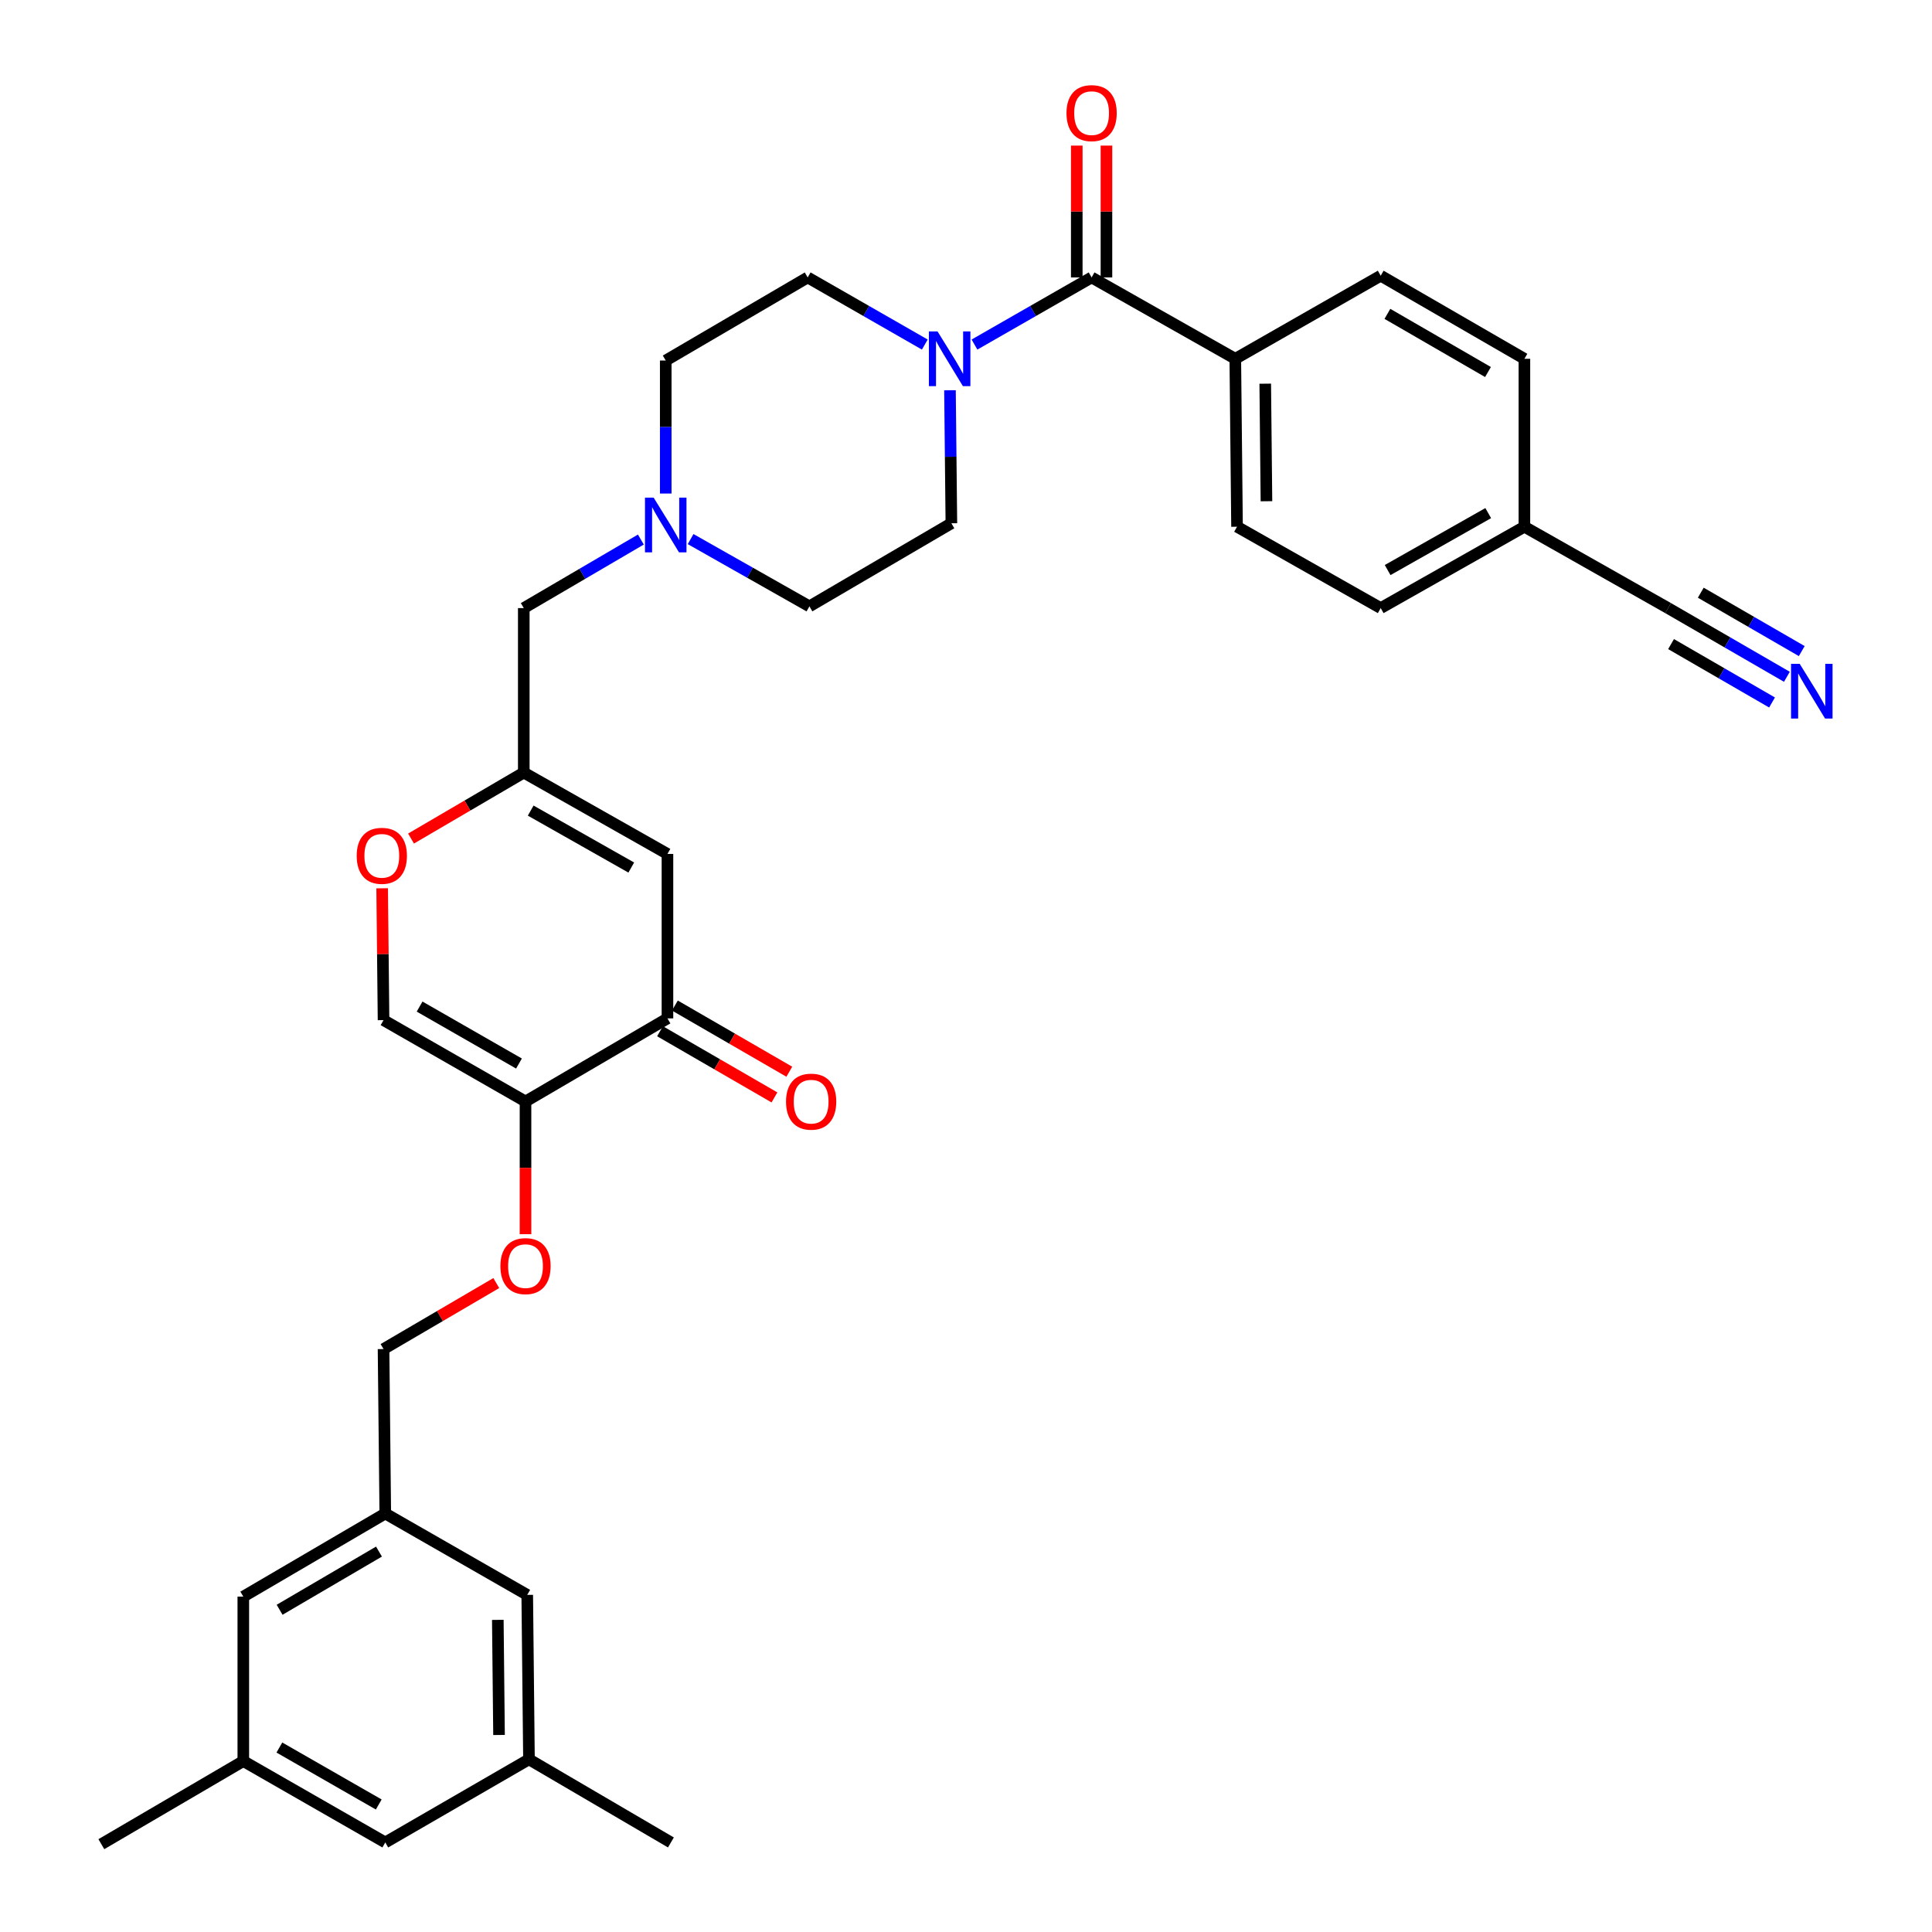 <?xml version='1.0' encoding='iso-8859-1'?>
<svg version='1.1' baseProfile='full'
              xmlns='http://www.w3.org/2000/svg'
                      xmlns:rdkit='http://www.rdkit.org/xml'
                      xmlns:xlink='http://www.w3.org/1999/xlink'
                  xml:space='preserve'
width='1000px' height='1000px' viewBox='0 0 1000 1000'>
<!-- END OF HEADER -->
<rect style='opacity:1.0;fill:#FFFFFF;stroke:none' width='1000' height='1000' x='0' y='0'> </rect>
<path class='bond-0' d='M 491.706,202.001 L 492.068,236.422' style='fill:none;fill-rule:evenodd;stroke:#0000FF;stroke-width:6px;stroke-linecap:butt;stroke-linejoin:miter;stroke-opacity:1' />
<path class='bond-0' d='M 492.068,236.422 L 492.431,270.843' style='fill:none;fill-rule:evenodd;stroke:#000000;stroke-width:6px;stroke-linecap:butt;stroke-linejoin:miter;stroke-opacity:1' />
<path class='bond-1' d='M 504.392,178.344 L 534.703,160.972' style='fill:none;fill-rule:evenodd;stroke:#0000FF;stroke-width:6px;stroke-linecap:butt;stroke-linejoin:miter;stroke-opacity:1' />
<path class='bond-1' d='M 534.703,160.972 L 565.014,143.6' style='fill:none;fill-rule:evenodd;stroke:#000000;stroke-width:6px;stroke-linecap:butt;stroke-linejoin:miter;stroke-opacity:1' />
<path class='bond-2' d='M 478.677,178.344 L 448.366,160.972' style='fill:none;fill-rule:evenodd;stroke:#0000FF;stroke-width:6px;stroke-linecap:butt;stroke-linejoin:miter;stroke-opacity:1' />
<path class='bond-2' d='M 448.366,160.972 L 418.055,143.6' style='fill:none;fill-rule:evenodd;stroke:#000000;stroke-width:6px;stroke-linecap:butt;stroke-linejoin:miter;stroke-opacity:1' />
<path class='bond-3' d='M 572.696,143.6 L 572.696,109.479' style='fill:none;fill-rule:evenodd;stroke:#000000;stroke-width:6px;stroke-linecap:butt;stroke-linejoin:miter;stroke-opacity:1' />
<path class='bond-3' d='M 572.696,109.479 L 572.696,75.358' style='fill:none;fill-rule:evenodd;stroke:#FF0000;stroke-width:6px;stroke-linecap:butt;stroke-linejoin:miter;stroke-opacity:1' />
<path class='bond-3' d='M 557.332,143.6 L 557.332,109.479' style='fill:none;fill-rule:evenodd;stroke:#000000;stroke-width:6px;stroke-linecap:butt;stroke-linejoin:miter;stroke-opacity:1' />
<path class='bond-3' d='M 557.332,109.479 L 557.332,75.358' style='fill:none;fill-rule:evenodd;stroke:#FF0000;stroke-width:6px;stroke-linecap:butt;stroke-linejoin:miter;stroke-opacity:1' />
<path class='bond-4' d='M 565.014,143.6 L 639.389,185.713' style='fill:none;fill-rule:evenodd;stroke:#000000;stroke-width:6px;stroke-linecap:butt;stroke-linejoin:miter;stroke-opacity:1' />
<path class='bond-5' d='M 418.055,143.6 L 344.584,186.609' style='fill:none;fill-rule:evenodd;stroke:#000000;stroke-width:6px;stroke-linecap:butt;stroke-linejoin:miter;stroke-opacity:1' />
<path class='bond-6' d='M 344.584,186.609 L 344.584,221.03' style='fill:none;fill-rule:evenodd;stroke:#000000;stroke-width:6px;stroke-linecap:butt;stroke-linejoin:miter;stroke-opacity:1' />
<path class='bond-6' d='M 344.584,221.03 L 344.584,255.451' style='fill:none;fill-rule:evenodd;stroke:#0000FF;stroke-width:6px;stroke-linecap:butt;stroke-linejoin:miter;stroke-opacity:1' />
<path class='bond-7' d='M 357.461,279.031 L 388.206,296.441' style='fill:none;fill-rule:evenodd;stroke:#0000FF;stroke-width:6px;stroke-linecap:butt;stroke-linejoin:miter;stroke-opacity:1' />
<path class='bond-7' d='M 388.206,296.441 L 418.951,313.851' style='fill:none;fill-rule:evenodd;stroke:#000000;stroke-width:6px;stroke-linecap:butt;stroke-linejoin:miter;stroke-opacity:1' />
<path class='bond-8' d='M 331.716,279.271 L 301.41,297.009' style='fill:none;fill-rule:evenodd;stroke:#0000FF;stroke-width:6px;stroke-linecap:butt;stroke-linejoin:miter;stroke-opacity:1' />
<path class='bond-8' d='M 301.41,297.009 L 271.105,314.748' style='fill:none;fill-rule:evenodd;stroke:#000000;stroke-width:6px;stroke-linecap:butt;stroke-linejoin:miter;stroke-opacity:1' />
<path class='bond-9' d='M 418.951,313.851 L 492.431,270.843' style='fill:none;fill-rule:evenodd;stroke:#000000;stroke-width:6px;stroke-linecap:butt;stroke-linejoin:miter;stroke-opacity:1' />
<path class='bond-10' d='M 271.105,314.748 L 271.105,399.878' style='fill:none;fill-rule:evenodd;stroke:#000000;stroke-width:6px;stroke-linecap:butt;stroke-linejoin:miter;stroke-opacity:1' />
<path class='bond-11' d='M 271.105,399.878 L 241.929,416.955' style='fill:none;fill-rule:evenodd;stroke:#000000;stroke-width:6px;stroke-linecap:butt;stroke-linejoin:miter;stroke-opacity:1' />
<path class='bond-11' d='M 241.929,416.955 L 212.754,434.031' style='fill:none;fill-rule:evenodd;stroke:#FF0000;stroke-width:6px;stroke-linecap:butt;stroke-linejoin:miter;stroke-opacity:1' />
<path class='bond-12' d='M 271.105,399.878 L 345.472,441.99' style='fill:none;fill-rule:evenodd;stroke:#000000;stroke-width:6px;stroke-linecap:butt;stroke-linejoin:miter;stroke-opacity:1' />
<path class='bond-12' d='M 274.689,419.563 L 326.746,449.042' style='fill:none;fill-rule:evenodd;stroke:#000000;stroke-width:6px;stroke-linecap:butt;stroke-linejoin:miter;stroke-opacity:1' />
<path class='bond-13' d='M 197.803,459.775 L 198.162,493.896' style='fill:none;fill-rule:evenodd;stroke:#FF0000;stroke-width:6px;stroke-linecap:butt;stroke-linejoin:miter;stroke-opacity:1' />
<path class='bond-13' d='M 198.162,493.896 L 198.521,528.016' style='fill:none;fill-rule:evenodd;stroke:#000000;stroke-width:6px;stroke-linecap:butt;stroke-linejoin:miter;stroke-opacity:1' />
<path class='bond-14' d='M 198.521,528.016 L 272.001,570.129' style='fill:none;fill-rule:evenodd;stroke:#000000;stroke-width:6px;stroke-linecap:butt;stroke-linejoin:miter;stroke-opacity:1' />
<path class='bond-14' d='M 217.183,521.004 L 268.618,550.483' style='fill:none;fill-rule:evenodd;stroke:#000000;stroke-width:6px;stroke-linecap:butt;stroke-linejoin:miter;stroke-opacity:1' />
<path class='bond-15' d='M 272.001,570.129 L 345.472,527.12' style='fill:none;fill-rule:evenodd;stroke:#000000;stroke-width:6px;stroke-linecap:butt;stroke-linejoin:miter;stroke-opacity:1' />
<path class='bond-16' d='M 272.001,570.129 L 272.001,604.47' style='fill:none;fill-rule:evenodd;stroke:#000000;stroke-width:6px;stroke-linecap:butt;stroke-linejoin:miter;stroke-opacity:1' />
<path class='bond-16' d='M 272.001,604.47 L 272.001,638.811' style='fill:none;fill-rule:evenodd;stroke:#FF0000;stroke-width:6px;stroke-linecap:butt;stroke-linejoin:miter;stroke-opacity:1' />
<path class='bond-17' d='M 345.472,527.12 L 345.472,441.99' style='fill:none;fill-rule:evenodd;stroke:#000000;stroke-width:6px;stroke-linecap:butt;stroke-linejoin:miter;stroke-opacity:1' />
<path class='bond-18' d='M 341.626,533.77 L 371.24,550.895' style='fill:none;fill-rule:evenodd;stroke:#000000;stroke-width:6px;stroke-linecap:butt;stroke-linejoin:miter;stroke-opacity:1' />
<path class='bond-18' d='M 371.24,550.895 L 400.854,568.019' style='fill:none;fill-rule:evenodd;stroke:#FF0000;stroke-width:6px;stroke-linecap:butt;stroke-linejoin:miter;stroke-opacity:1' />
<path class='bond-18' d='M 349.317,520.47 L 378.931,537.595' style='fill:none;fill-rule:evenodd;stroke:#000000;stroke-width:6px;stroke-linecap:butt;stroke-linejoin:miter;stroke-opacity:1' />
<path class='bond-18' d='M 378.931,537.595 L 408.545,554.72' style='fill:none;fill-rule:evenodd;stroke:#FF0000;stroke-width:6px;stroke-linecap:butt;stroke-linejoin:miter;stroke-opacity:1' />
<path class='bond-19' d='M 256.872,664.114 L 227.697,681.191' style='fill:none;fill-rule:evenodd;stroke:#FF0000;stroke-width:6px;stroke-linecap:butt;stroke-linejoin:miter;stroke-opacity:1' />
<path class='bond-19' d='M 227.697,681.191 L 198.521,698.268' style='fill:none;fill-rule:evenodd;stroke:#000000;stroke-width:6px;stroke-linecap:butt;stroke-linejoin:miter;stroke-opacity:1' />
<path class='bond-20' d='M 198.521,698.268 L 199.418,783.389' style='fill:none;fill-rule:evenodd;stroke:#000000;stroke-width:6px;stroke-linecap:butt;stroke-linejoin:miter;stroke-opacity:1' />
<path class='bond-21' d='M 199.418,783.389 L 125.938,826.407' style='fill:none;fill-rule:evenodd;stroke:#000000;stroke-width:6px;stroke-linecap:butt;stroke-linejoin:miter;stroke-opacity:1' />
<path class='bond-21' d='M 196.158,803.1 L 144.722,833.212' style='fill:none;fill-rule:evenodd;stroke:#000000;stroke-width:6px;stroke-linecap:butt;stroke-linejoin:miter;stroke-opacity:1' />
<path class='bond-22' d='M 199.418,783.389 L 272.897,825.51' style='fill:none;fill-rule:evenodd;stroke:#000000;stroke-width:6px;stroke-linecap:butt;stroke-linejoin:miter;stroke-opacity:1' />
<path class='bond-23' d='M 125.938,826.407 L 125.938,911.528' style='fill:none;fill-rule:evenodd;stroke:#000000;stroke-width:6px;stroke-linecap:butt;stroke-linejoin:miter;stroke-opacity:1' />
<path class='bond-24' d='M 125.938,911.528 L 199.418,953.649' style='fill:none;fill-rule:evenodd;stroke:#000000;stroke-width:6px;stroke-linecap:butt;stroke-linejoin:miter;stroke-opacity:1' />
<path class='bond-24' d='M 144.601,904.518 L 196.036,934.002' style='fill:none;fill-rule:evenodd;stroke:#000000;stroke-width:6px;stroke-linecap:butt;stroke-linejoin:miter;stroke-opacity:1' />
<path class='bond-25' d='M 125.938,911.528 L 52.459,954.545' style='fill:none;fill-rule:evenodd;stroke:#000000;stroke-width:6px;stroke-linecap:butt;stroke-linejoin:miter;stroke-opacity:1' />
<path class='bond-26' d='M 199.418,953.649 L 273.793,910.632' style='fill:none;fill-rule:evenodd;stroke:#000000;stroke-width:6px;stroke-linecap:butt;stroke-linejoin:miter;stroke-opacity:1' />
<path class='bond-27' d='M 273.793,910.632 L 272.897,825.51' style='fill:none;fill-rule:evenodd;stroke:#000000;stroke-width:6px;stroke-linecap:butt;stroke-linejoin:miter;stroke-opacity:1' />
<path class='bond-27' d='M 258.296,898.025 L 257.669,838.44' style='fill:none;fill-rule:evenodd;stroke:#000000;stroke-width:6px;stroke-linecap:butt;stroke-linejoin:miter;stroke-opacity:1' />
<path class='bond-28' d='M 273.793,910.632 L 347.264,953.649' style='fill:none;fill-rule:evenodd;stroke:#000000;stroke-width:6px;stroke-linecap:butt;stroke-linejoin:miter;stroke-opacity:1' />
<path class='bond-29' d='M 639.389,185.713 L 640.286,272.635' style='fill:none;fill-rule:evenodd;stroke:#000000;stroke-width:6px;stroke-linecap:butt;stroke-linejoin:miter;stroke-opacity:1' />
<path class='bond-29' d='M 654.886,198.593 L 655.514,259.438' style='fill:none;fill-rule:evenodd;stroke:#000000;stroke-width:6px;stroke-linecap:butt;stroke-linejoin:miter;stroke-opacity:1' />
<path class='bond-30' d='M 639.389,185.713 L 714.653,142.704' style='fill:none;fill-rule:evenodd;stroke:#000000;stroke-width:6px;stroke-linecap:butt;stroke-linejoin:miter;stroke-opacity:1' />
<path class='bond-31' d='M 640.286,272.635 L 714.653,314.748' style='fill:none;fill-rule:evenodd;stroke:#000000;stroke-width:6px;stroke-linecap:butt;stroke-linejoin:miter;stroke-opacity:1' />
<path class='bond-32' d='M 714.653,142.704 L 789.028,185.713' style='fill:none;fill-rule:evenodd;stroke:#000000;stroke-width:6px;stroke-linecap:butt;stroke-linejoin:miter;stroke-opacity:1' />
<path class='bond-32' d='M 718.118,162.455 L 770.181,192.561' style='fill:none;fill-rule:evenodd;stroke:#000000;stroke-width:6px;stroke-linecap:butt;stroke-linejoin:miter;stroke-opacity:1' />
<path class='bond-33' d='M 714.653,314.748 L 789.028,272.635' style='fill:none;fill-rule:evenodd;stroke:#000000;stroke-width:6px;stroke-linecap:butt;stroke-linejoin:miter;stroke-opacity:1' />
<path class='bond-33' d='M 718.239,295.062 L 770.302,265.583' style='fill:none;fill-rule:evenodd;stroke:#000000;stroke-width:6px;stroke-linecap:butt;stroke-linejoin:miter;stroke-opacity:1' />
<path class='bond-34' d='M 789.028,185.713 L 789.028,272.635' style='fill:none;fill-rule:evenodd;stroke:#000000;stroke-width:6px;stroke-linecap:butt;stroke-linejoin:miter;stroke-opacity:1' />
<path class='bond-35' d='M 789.028,272.635 L 863.404,314.748' style='fill:none;fill-rule:evenodd;stroke:#000000;stroke-width:6px;stroke-linecap:butt;stroke-linejoin:miter;stroke-opacity:1' />
<path class='bond-36' d='M 863.404,314.748 L 894.148,332.526' style='fill:none;fill-rule:evenodd;stroke:#000000;stroke-width:6px;stroke-linecap:butt;stroke-linejoin:miter;stroke-opacity:1' />
<path class='bond-36' d='M 894.148,332.526 L 924.892,350.304' style='fill:none;fill-rule:evenodd;stroke:#0000FF;stroke-width:6px;stroke-linecap:butt;stroke-linejoin:miter;stroke-opacity:1' />
<path class='bond-36' d='M 864.936,333.381 L 891.069,348.492' style='fill:none;fill-rule:evenodd;stroke:#000000;stroke-width:6px;stroke-linecap:butt;stroke-linejoin:miter;stroke-opacity:1' />
<path class='bond-36' d='M 891.069,348.492 L 917.201,363.604' style='fill:none;fill-rule:evenodd;stroke:#0000FF;stroke-width:6px;stroke-linecap:butt;stroke-linejoin:miter;stroke-opacity:1' />
<path class='bond-36' d='M 880.318,306.781 L 906.45,321.893' style='fill:none;fill-rule:evenodd;stroke:#000000;stroke-width:6px;stroke-linecap:butt;stroke-linejoin:miter;stroke-opacity:1' />
<path class='bond-36' d='M 906.45,321.893 L 932.583,337.004' style='fill:none;fill-rule:evenodd;stroke:#0000FF;stroke-width:6px;stroke-linecap:butt;stroke-linejoin:miter;stroke-opacity:1' />
<path  class='atom-0' d='M 485.274 171.553
L 494.554 186.553
Q 495.474 188.033, 496.954 190.713
Q 498.434 193.393, 498.514 193.553
L 498.514 171.553
L 502.274 171.553
L 502.274 199.873
L 498.394 199.873
L 488.434 183.473
Q 487.274 181.553, 486.034 179.353
Q 484.834 177.153, 484.474 176.473
L 484.474 199.873
L 480.794 199.873
L 480.794 171.553
L 485.274 171.553
' fill='#0000FF'/>
<path  class='atom-2' d='M 552.014 58.55
Q 552.014 51.75, 555.374 47.95
Q 558.734 44.15, 565.014 44.15
Q 571.294 44.15, 574.654 47.95
Q 578.014 51.75, 578.014 58.55
Q 578.014 65.43, 574.614 69.35
Q 571.214 73.23, 565.014 73.23
Q 558.774 73.23, 555.374 69.35
Q 552.014 65.47, 552.014 58.55
M 565.014 70.03
Q 569.334 70.03, 571.654 67.15
Q 574.014 64.23, 574.014 58.55
Q 574.014 52.99, 571.654 50.19
Q 569.334 47.35, 565.014 47.35
Q 560.694 47.35, 558.334 50.15
Q 556.014 52.95, 556.014 58.55
Q 556.014 64.27, 558.334 67.15
Q 560.694 70.03, 565.014 70.03
' fill='#FF0000'/>
<path  class='atom-5' d='M 338.324 257.579
L 347.604 272.579
Q 348.524 274.059, 350.004 276.739
Q 351.484 279.419, 351.564 279.579
L 351.564 257.579
L 355.324 257.579
L 355.324 285.899
L 351.444 285.899
L 341.484 269.499
Q 340.324 267.579, 339.084 265.379
Q 337.884 263.179, 337.524 262.499
L 337.524 285.899
L 333.844 285.899
L 333.844 257.579
L 338.324 257.579
' fill='#0000FF'/>
<path  class='atom-10' d='M 184.625 442.966
Q 184.625 436.166, 187.985 432.366
Q 191.345 428.566, 197.625 428.566
Q 203.905 428.566, 207.265 432.366
Q 210.625 436.166, 210.625 442.966
Q 210.625 449.846, 207.225 453.766
Q 203.825 457.646, 197.625 457.646
Q 191.385 457.646, 187.985 453.766
Q 184.625 449.886, 184.625 442.966
M 197.625 454.446
Q 201.945 454.446, 204.265 451.566
Q 206.625 448.646, 206.625 442.966
Q 206.625 437.406, 204.265 434.606
Q 201.945 431.766, 197.625 431.766
Q 193.305 431.766, 190.945 434.566
Q 188.625 437.366, 188.625 442.966
Q 188.625 448.686, 190.945 451.566
Q 193.305 454.446, 197.625 454.446
' fill='#FF0000'/>
<path  class='atom-15' d='M 259.001 655.339
Q 259.001 648.539, 262.361 644.739
Q 265.721 640.939, 272.001 640.939
Q 278.281 640.939, 281.641 644.739
Q 285.001 648.539, 285.001 655.339
Q 285.001 662.219, 281.601 666.139
Q 278.201 670.019, 272.001 670.019
Q 265.761 670.019, 262.361 666.139
Q 259.001 662.259, 259.001 655.339
M 272.001 666.819
Q 276.321 666.819, 278.641 663.939
Q 281.001 661.019, 281.001 655.339
Q 281.001 649.779, 278.641 646.979
Q 276.321 644.139, 272.001 644.139
Q 267.681 644.139, 265.321 646.939
Q 263.001 649.739, 263.001 655.339
Q 263.001 661.059, 265.321 663.939
Q 267.681 666.819, 272.001 666.819
' fill='#FF0000'/>
<path  class='atom-25' d='M 406.847 570.209
Q 406.847 563.409, 410.207 559.609
Q 413.567 555.809, 419.847 555.809
Q 426.127 555.809, 429.487 559.609
Q 432.847 563.409, 432.847 570.209
Q 432.847 577.089, 429.447 581.009
Q 426.047 584.889, 419.847 584.889
Q 413.607 584.889, 410.207 581.009
Q 406.847 577.129, 406.847 570.209
M 419.847 581.689
Q 424.167 581.689, 426.487 578.809
Q 428.847 575.889, 428.847 570.209
Q 428.847 564.649, 426.487 561.849
Q 424.167 559.009, 419.847 559.009
Q 415.527 559.009, 413.167 561.809
Q 410.847 564.609, 410.847 570.209
Q 410.847 575.929, 413.167 578.809
Q 415.527 581.689, 419.847 581.689
' fill='#FF0000'/>
<path  class='atom-33' d='M 931.52 343.597
L 940.8 358.597
Q 941.72 360.077, 943.2 362.757
Q 944.68 365.437, 944.76 365.597
L 944.76 343.597
L 948.52 343.597
L 948.52 371.917
L 944.64 371.917
L 934.68 355.517
Q 933.52 353.597, 932.28 351.397
Q 931.08 349.197, 930.72 348.517
L 930.72 371.917
L 927.04 371.917
L 927.04 343.597
L 931.52 343.597
' fill='#0000FF'/>
</svg>
